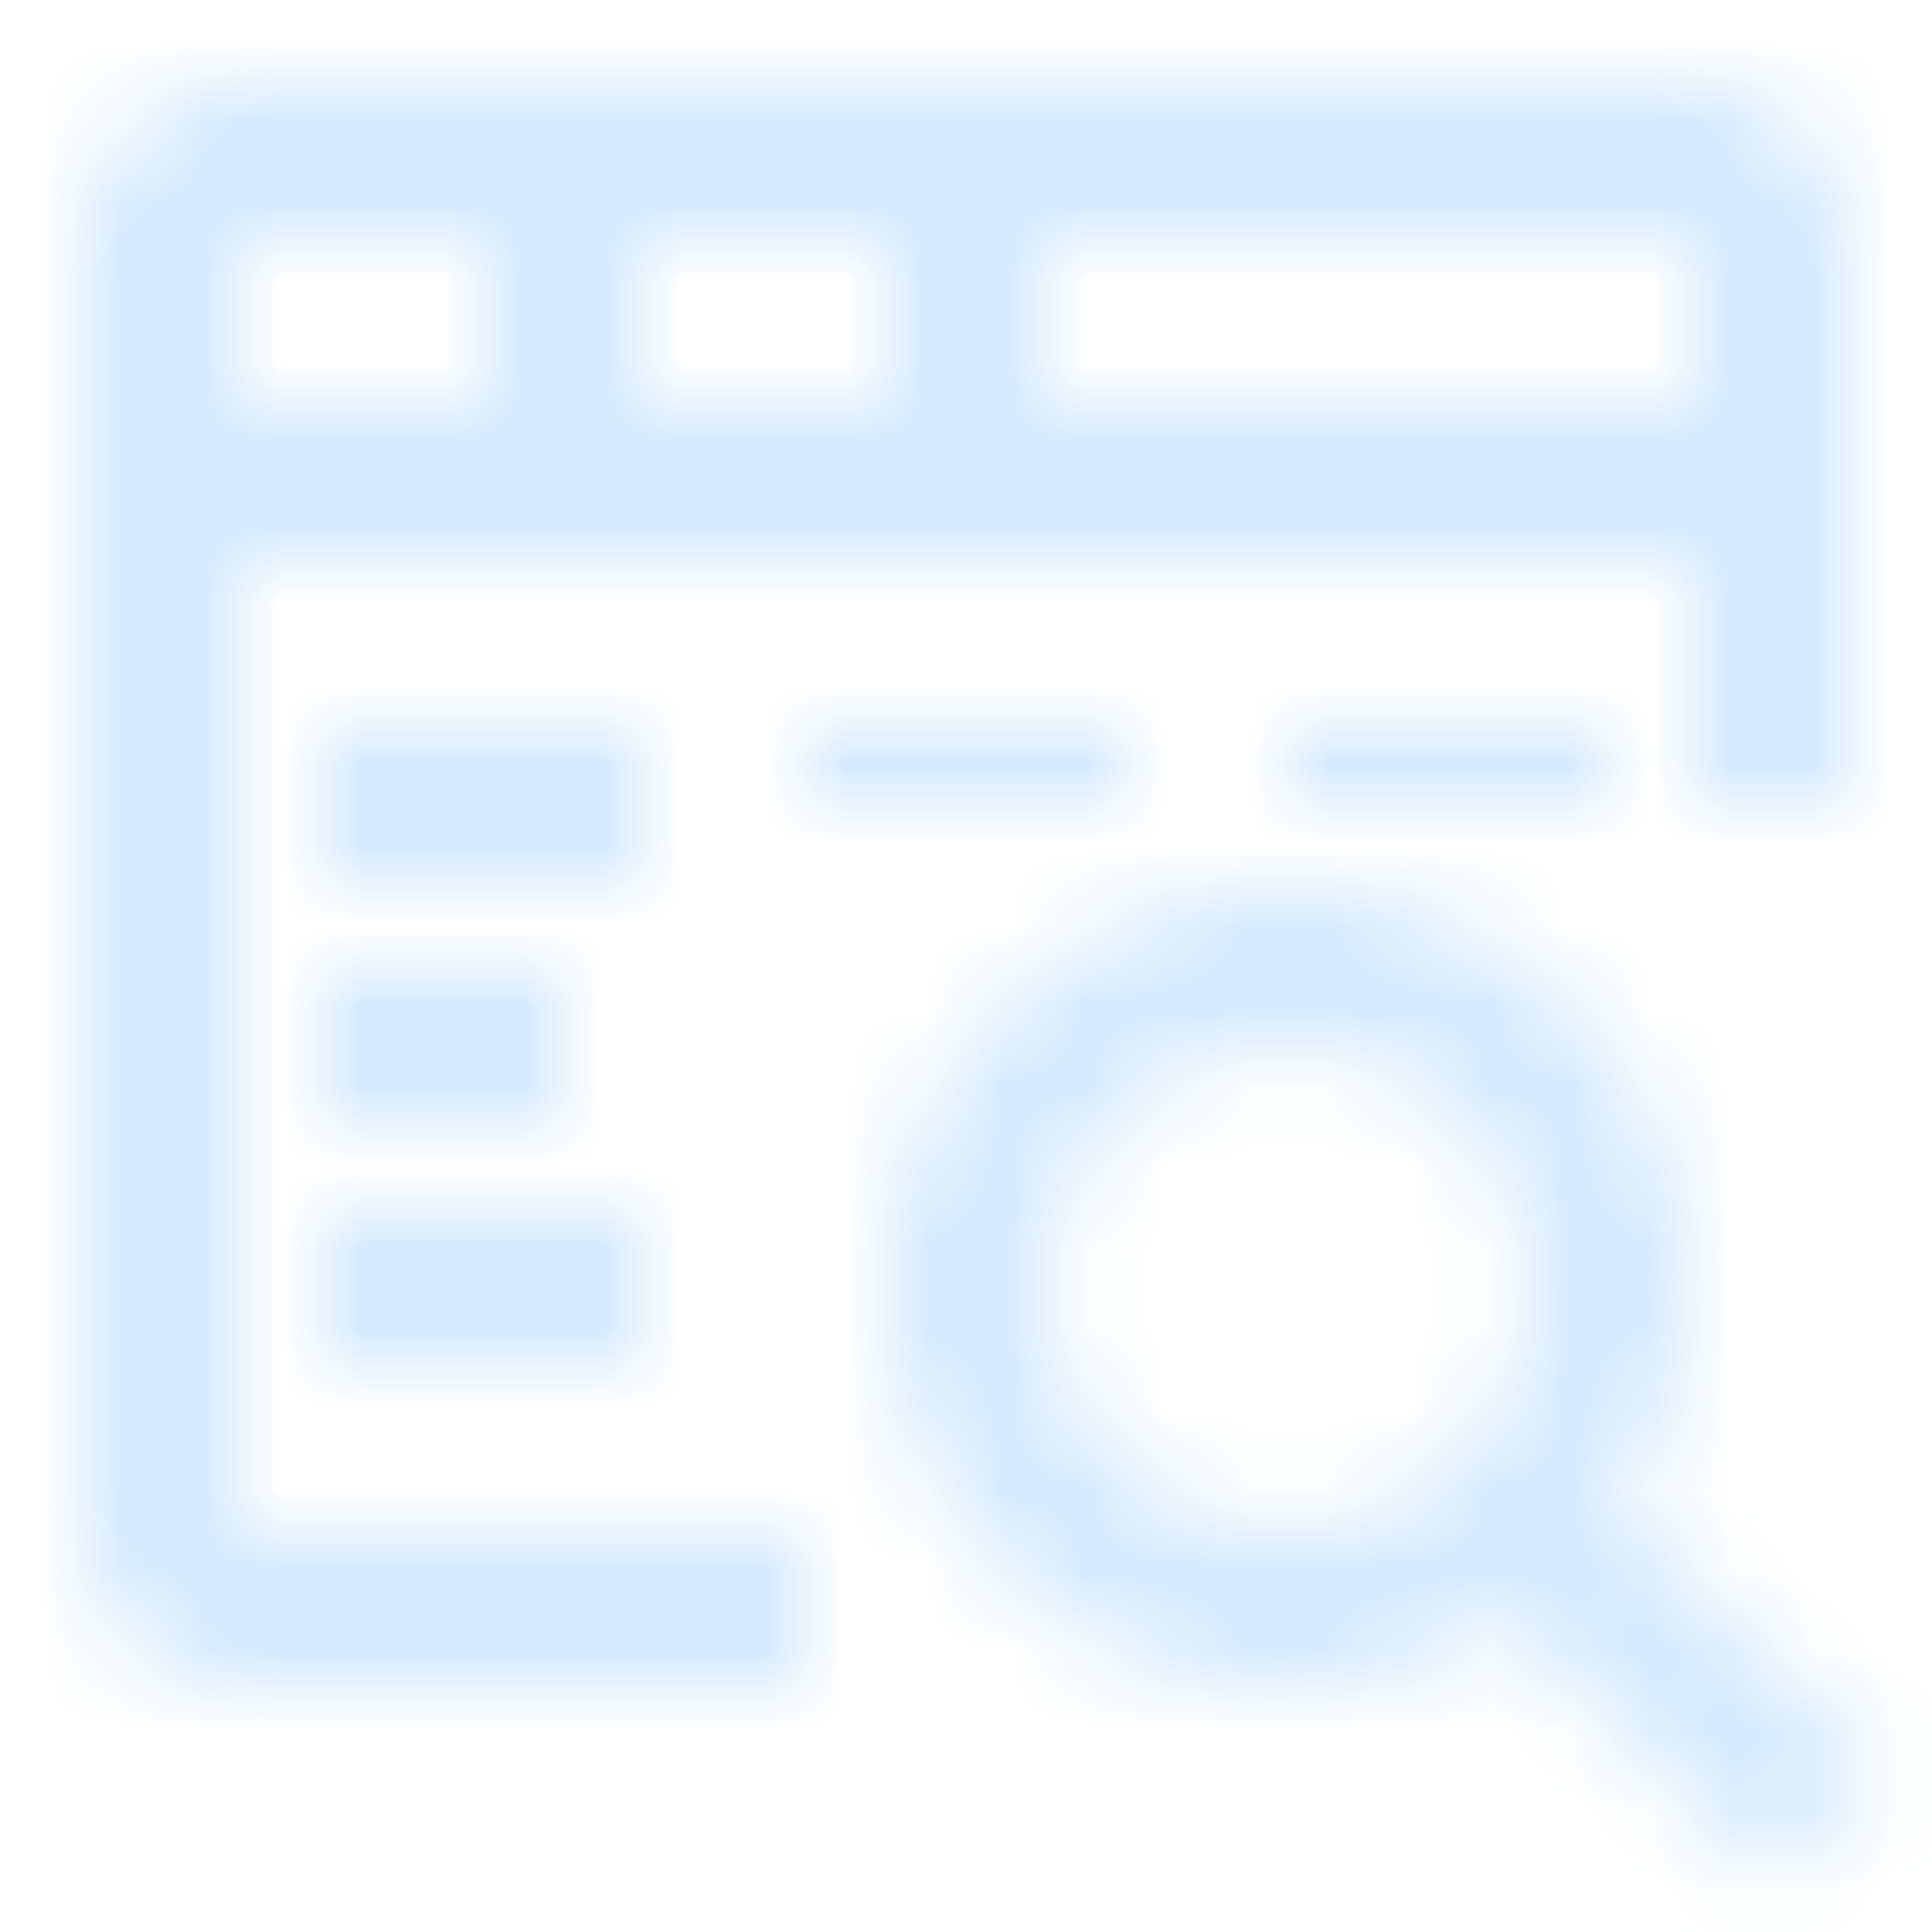 <?xml version="1.0" encoding="UTF-8"?>
<svg xmlns="http://www.w3.org/2000/svg" width="24" height="24" viewBox="0 0 24 24" fill="none">
  <g clip-path="url(#clip0_640_97334)">
    <mask id="mask0_640_97334" style="mask-type:alpha" maskUnits="userSpaceOnUse" x="0" y="2" width="24" height="21">
      <path d="M21.998 14H2V13H0V17C0 18.103 0.897 19 2 19H11V21H7V23H17V21H13V19H22C23.103 19 24 18.103 24 17V13H21.998V14ZM2 17V16H21.997V17H2Z" fill="#364D63"></path>
      <path d="M22 2H2C0.897 2 0 2.897 0 4V5H2V4H22V5H24V4C24 2.897 23.103 2 22 2Z" fill="#364D63"></path>
      <path d="M5.74 8.927L5.001 6H3.501H3.458L2.74 8.925L2.001 6H0.501L1.974 12H1.986H3.486H3.517L3.501 11.939L4.24 9.012L4.974 12H4.986H6.486H6.517L6.501 11.939L8.001 6H6.458L5.74 8.927Z" fill="#364D63"></path>
      <path d="M13.24 8.927L12.5 6H11.001H10.958L10.24 8.925L9.501 6H8.001L9.473 12H9.485H10.985H11.016L11.001 11.939L11.74 9.012L12.473 12H12.485H13.985H14.016L14.001 11.939L15.5 6H13.958L13.24 8.927Z" fill="#364D63"></path>
      <path d="M21.457 6L20.739 8.927L20 6H18.5H18.457L17.739 8.925L17 6H15.5L16.973 12H16.985H18.485H18.516L18.5 11.939L19.239 9.012L19.973 12H19.985H21.485H21.516L21.5 11.939L23 6H21.457Z" fill="#364D63"></path>
    </mask>
    <g mask="url(#mask0_640_97334)">
</g>
    <mask id="mask1_640_97334" style="mask-type:alpha" maskUnits="userSpaceOnUse" x="0" y="0" width="24" height="24">
      <g clip-path="url(#clip1_640_97334)">
        <path d="M21 2H3C1.897 2 1 2.896 1 4V20C1 21.103 1.897 22 3 22H21C22.103 22 23 21.103 23 20V4C23 2.896 22.103 2 21 2ZM21 6H13V4H21V6ZM8 6V4H11V6H8ZM6 4V6H3V4H6ZM3 20V8H20.999L20.997 20H3Z" fill="#757575"></path>
        <path d="M16.25 10H14.083L13.666 11H11.832L12.249 10H10.082L9.665 11H7V13H8.833L8 15H6V17H7.167L6.75 18H8.917L9.334 17H11.168L10.751 18H12.918L13.335 17H16V15H14.167L15 13H17V11H15.833L16.25 10ZM12 15H10.167L11 13H12.833L12 15Z" fill="#757575"></path>
      </g>
    </mask>
    <g mask="url(#mask1_640_97334)">
</g>
    <mask id="mask2_640_97334" style="mask-type:alpha" maskUnits="userSpaceOnUse" x="0" y="0" width="24" height="24">
      <g clip-path="url(#clip2_640_97334)">
        <path d="M8 9H4V11H8V9Z" fill="#757575"></path>
        <path d="M14 9H10V10H14V9Z" fill="#757575"></path>
        <path d="M7 12H4V14H7V12Z" fill="#757575"></path>
        <path d="M8 15H4V17H8V15Z" fill="#757575"></path>
        <path d="M3 7H20.999V10H23V3C23 1.897 22.103 1 21 1H3C1.897 1 1 1.897 1 3V19C1 20.103 1.897 21 3 21H10V19H3V7ZM8 5V3H11V5H8ZM21 5H13V3H21V5ZM6 3V5H3V3H6Z" fill="#757575"></path>
        <path d="M23.414 22L20.167 18.753C20.691 17.962 21 17.017 21 16C21 13.243 18.757 11 16 11C13.243 11 11 13.243 11 16C11 18.757 13.243 21 16 21C17.018 21 17.962 20.691 18.753 20.167L22 23.414L23.414 22ZM13 16C13 14.346 14.346 13 16 13C17.654 13 19 14.346 19 16C19 17.654 17.654 19 16 19C14.346 19 13 17.654 13 16Z" fill="#757575"></path>
        <path d="M20 9H16V10H20V9Z" fill="#757575"></path>
      </g>
    </mask>
    <g mask="url(#mask2_640_97334)">
      <path d="M0 0H24V24H0V0Z" fill="#D6EBFF"></path>
    </g>
  </g>
  <defs>
    <clipPath id="clip0_640_97334">
      <rect width="24" height="24" fill="white"></rect>
    </clipPath>
    <clipPath id="clip1_640_97334">
      <rect width="24" height="24" fill="white"></rect>
    </clipPath>
    <clipPath id="clip2_640_97334">
      <rect width="24" height="24" fill="white"></rect>
    </clipPath>
  </defs>
</svg>
